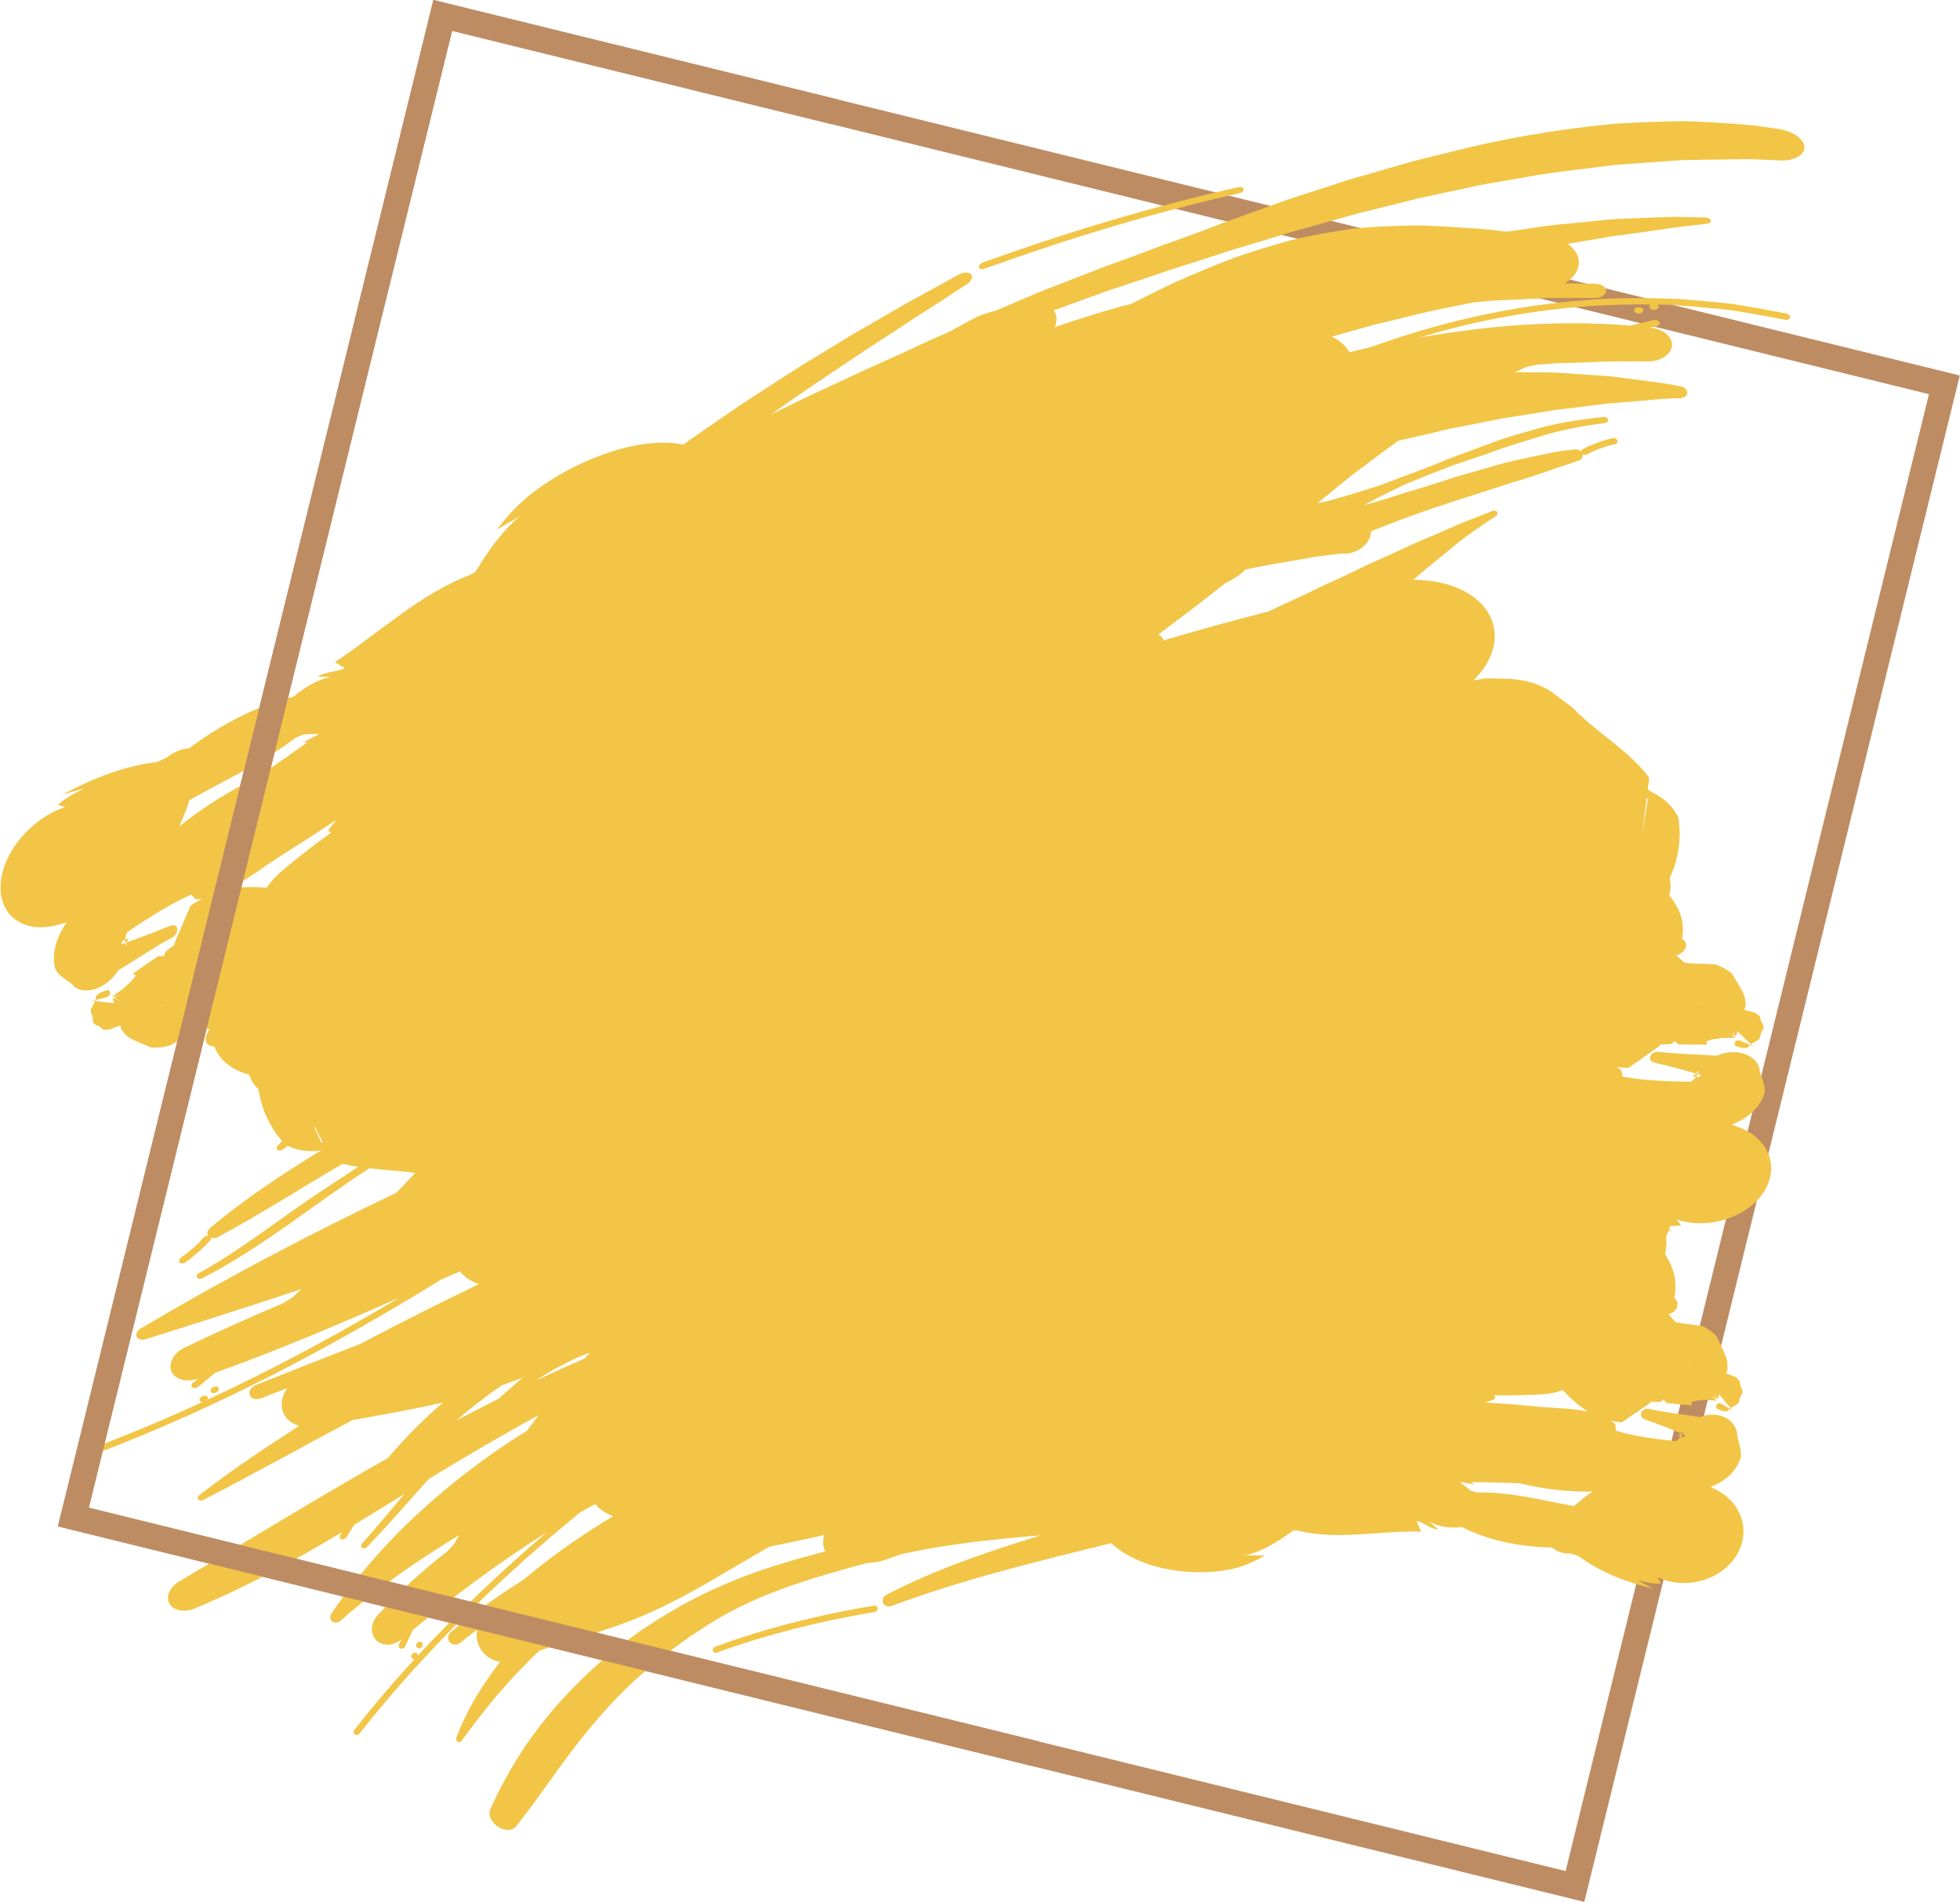 <?xml version="1.0" encoding="UTF-8" standalone="no"?><svg xmlns="http://www.w3.org/2000/svg" xmlns:xlink="http://www.w3.org/1999/xlink" fill="#000000" height="447.4" preserveAspectRatio="xMidYMid meet" version="1" viewBox="37.7 20.5 461.1 447.4" width="461.1" zoomAndPan="magnify"><path d="M93.152 62.304H456.952V426.104H93.152z" fill="none" stroke="#be8c63" stroke-miterlimit="10" stroke-width="6" transform="rotate(13.821 275 244.149)"/><g fill="#f2c546" id="change1_1"><path d="M436.696,273.061c-0.235,0.216-0.469,0.433-0.698,0.66c0.228,0.03,0.463,0.062,0.695,0.092 c0.148-0.204,0.272-0.42,0.381-0.645C436.948,273.131,436.822,273.097,436.696,273.061z"/><path d="M445.829,266.474c0.95,0.363,1.869,0.767,3.09,0.453c0.252-0.342,0.381-0.517,0.447-0.607 c-0.507-0.232-1.192-0.545-1.876-0.858C446.14,264.847,445.608,265.566,445.829,266.474z"/><path d="M449.365,266.32c0.47,0.217,0.782,0.362,0.782,0.362c-0.197-0.188-0.387-0.369-0.57-0.544 c-0.128,0.065-0.131,0.074-0.131,0.074S449.442,266.216,449.365,266.32z"/><path d="M87.751,348.212c0.51,0.112,1.097-0.19,1.318-0.565c0.262-0.449,0.084-0.839-0.426-0.945 c-0.438-0.095-1.058,0.127-1.319,0.569C87.105,347.65,87.315,348.121,87.751,348.212z"/><path d="M67.568,242.191c0.09-0.328,0.178-0.656,0.256-0.989c-0.22,0.117-0.446,0.238-0.671,0.358 c-0.019,0.262-0.01,0.52,0.018,0.776C67.304,242.288,67.436,242.238,67.568,242.191z"/><path d="M63.175,253.371c-1.034,0.292-2.066,0.533-2.957,1.558c-0.027,0.441-0.041,0.666-0.048,0.782 c0.574-0.125,1.35-0.294,2.125-0.463C63.82,254.914,63.879,253.986,63.175,253.371z"/><path d="M60.16,255.851c0,0,0-0.006,0.009-0.14c-0.534,0.114-0.889,0.191-0.889,0.191 c0.278,0.032,0.547,0.063,0.807,0.093C60.162,255.86,60.16,255.851,60.16,255.851z"/><path d="M269.327,83.707c19.442-6.992,39.373-13.088,59.86-17.738c0.689-0.148,1.187-0.587,1.116-1.002 c-0.055-0.356-0.681-0.583-1.313-0.416c-20.594,4.608-40.514,10.672-60.022,17.682c-0.646,0.262-1.053,0.763-0.983,1.157 C268.125,83.789,268.713,83.916,269.327,83.707z"/><path d="M422.46,92.971c-0.464,0.294-0.463,0.723-0.007,1.037c0.389,0.273,1.101,0.337,1.56,0.048 c0.39-0.249,0.401-0.765,0.012-1.034C423.571,92.704,422.85,92.726,422.46,92.971z"/><path d="M441.026,370.771l-0.941-0.475c3.08-1.131,5.668-3.133,6.941-6.331c0.677-1.756-0.258-3.802-0.627-5.733 c-0.014-2.845-2.774-5.065-6.149-4.936c-0.915,0.034-1.774,0.242-2.544,0.578c-3.969-0.647-8.012-1.035-11.913-1.899 c-0.778-0.229-1.655,0.146-1.975,0.845c-0.262,0.685,0.144,1.416,0.944,1.619c2.853,1.008,5.63,2.121,8.384,3.269 c0.197-0.181,0.395-0.361,0.592-0.549c-0.066,0.244-0.158,0.469-0.263,0.685c0.255,0.106,0.508,0.215,0.762,0.322 c-0.176,0.145-0.352,0.29-0.535,0.429c-0.197-0.046-0.392-0.091-0.589-0.137c-0.294,0.407-0.66,0.761-1.067,1.085 c-1.338-0.137-2.674-0.28-4.003-0.452c-3.418-0.424-6.798-1-10.093-1.995c-0.268-0.091,0.014-1.397-0.507-1.807 c-0.261-0.202-0.527-0.383-0.804-0.566c0.816,0.185,1.671,0.324,2.582,0.399c3.16-2.159,4.354-2.974,5.178-3.537 c0.005,0.007,0.014,0.011,0.017,0.016c0,0,0.007-0.006,0.245-0.193c0.382-0.26,0.717-0.487,1.2-0.816c0,0-0.006-0.045-0.016-0.109 c0.095-0.074,0.197-0.154,0.302-0.236c0.511,0.03,1.023,0.061,1.538,0.091c0.581,0.055,1.107-0.235,1.342-0.655 c0.231,0.292,0.476,0.588,0.777,0.877c2.942,0.314,2.942,0.314,5.951,0.561c0,0-0.039-0.32-0.18-0.758 c0.114-0.041,1.061-0.495,2.229-0.434c1.101-0.161,1.102-0.161,3.916,0.096c0,0,0,0-1.46-1.134c0,0,0,0,1.256,0.763 c0,0,0,0-0.447-1.412c0,0,0,0,0.694,1.519c0,0,0,0,0.387-1.228c0,0,0.008,0.01,2.649,3.2c0.173-0.092,0.585-0.31,1.617-0.858 c0,0,0.268-0.354,0.449-0.769c-0.015-0.422-0.016-0.422,0.765-1.981c0,0-0.025-0.486-0.164-0.99 c-0.328-0.449-0.328-0.449-0.525-1.765c0,0-0.367-0.479-0.875-0.872c-0.47-0.211-0.59-0.265-2.322-0.921 c0.122-0.235,0.235-0.485,0.333-0.739c0.081-2.485,0.088-2.486-2.543-7.985c0,0-1.31-1.444-3.303-2.383 c-2.237-0.326-2.238-0.335-4.817-0.633c0,0-0.57-0.154-1.547-0.332c-0.802-0.852-0.984-1.077-1.595-1.855c0,0-0.004,0-0.013-0.011 c0.477-0.108,0.932-0.321,1.297-0.631c1.055-0.919,1.072-2.326,0.017-3.167c0.869-3.908-0.232-7.246-2.177-10.35 c0.359-1.298,0.447-2.644,0.241-3.99c0.223-0.492,0.426-0.987,0.619-1.485c0.335,0.047,0.665,0.102,1.002,0.145 c-0.304-0.115-0.618-0.233-0.926-0.35c0.114-0.301,0.23-0.601,0.333-0.904c0.829,0.029,1.668,0,2.53-0.13 c-0.319-0.462-0.706-0.914-1.029-1.382c7.452,2.445,16.503-0.427,20.418-6.396c3.922-6.004,1.174-12.961-6.374-15.518l-1.074-0.392 c3.412-1.384,6.228-3.597,7.522-6.885c0.683-1.81-0.463-3.783-0.968-5.685c-0.144-2.845-3.364-4.848-7.175-4.454 c-1.031,0.113-1.992,0.394-2.845,0.794c-4.517-0.318-9.109-0.386-13.559-0.886c-0.891-0.164-1.865,0.285-2.192,1.011 c-0.262,0.707,0.234,1.404,1.149,1.539c3.277,0.768,6.465,1.626,9.631,2.541c0.214-0.196,0.428-0.392,0.641-0.596 c-0.062,0.248-0.156,0.48-0.263,0.703c0.292,0.085,0.583,0.174,0.875,0.26c-0.192,0.16-0.384,0.32-0.584,0.475 c-0.225-0.03-0.447-0.059-0.671-0.089c-0.312,0.429-0.706,0.813-1.148,1.172c-1.516-0.024-3.033-0.047-4.541-0.092 c-3.881-0.142-7.727-0.423-11.494-1.098c-0.308-0.066-0.057-1.399-0.667-1.761c-0.305-0.178-0.615-0.334-0.938-0.491 c0.931,0.109,1.904,0.168,2.936,0.157c3.448-2.464,4.764-3.374,5.669-4.004c0.006,0.007,0.017,0.01,0.02,0.014 c0,0,0.008-0.006,0.268-0.214c0.419-0.292,0.787-0.548,1.317-0.917c0,0-0.01-0.044-0.023-0.108c0.104-0.082,0.215-0.17,0.329-0.262 c0.58-0.015,1.159-0.031,1.743-0.046c0.659,0.002,1.239-0.336,1.484-0.778c0.276,0.271,0.567,0.545,0.921,0.807 c3.342,0.057,3.344,0.07,6.758,0.068c0,0-0.059-0.317-0.24-0.744c0.126-0.052,1.178-0.577,2.5-0.62 c1.236-0.259,1.237-0.264,4.433-0.226c0,0,0,0-1.704-1.02c0,0,0,0,1.456,0.664c0,0,0,0-0.571-1.377c0,0,0,0,0.855,1.465 c0,0,0,0,0.381-1.259c0,0,0.01,0.01,3.142,2.992c0.192-0.106,0.647-0.356,1.79-0.986c0,0,0.287-0.375,0.473-0.805 c-0.036-0.421-0.037-0.421,0.778-2.042c0,0-0.05-0.484-0.229-0.978c-0.391-0.424-0.391-0.424-0.673-1.724 c0,0-0.437-0.45-1.03-0.803c-0.542-0.174-0.68-0.218-2.672-0.738c0.128-0.245,0.244-0.504,0.344-0.765 c-0.021-2.492-0.011-2.494-3.245-7.786c0,0-1.553-1.341-3.86-2.122c-2.555-0.144-2.553-0.133-5.498-0.225 c0,0-0.654-0.107-1.773-0.205c-0.952-0.786-1.169-0.996-1.901-1.725c0,0-0.004,0.001-0.015-0.01 c0.536-0.147,1.044-0.398,1.444-0.738c1.156-1.006,1.109-2.414-0.131-3.169c0.804-3.981-0.604-7.229-2.968-10.172 c0.347-1.328,0.385-2.681,0.087-4.011c1.604-3.548,2.387-7.169,2.36-10.88l-0.257-3.203c-1.06-2.565-3.288-4.757-6.32-6.223 l-0.948-0.623l0.342-2.732c-4.639-6.364-12.535-10.695-18.044-16.522l-3.879-2.886c-2.877-2.382-7.023-3.75-11.617-3.883 l-4.85-0.098c-0.99,0.144-1.968,0.309-2.959,0.482c4.307-4.212,6.153-9.451,4.27-14.294c-2.336-5.911-9.812-9.44-18.442-9.333 c0.269-0.234,0.538-0.463,0.806-0.698l1.11-0.97l1.113-0.913c0.747-0.616,1.493-1.231,2.238-1.844 c1.518-1.244,3.033-2.485,4.555-3.732c0.771-0.619,1.55-1.259,2.338-1.858c0.793-0.569,1.59-1.14,2.391-1.713 c1.614-1.137,3.27-2.26,4.98-3.356c0.4-0.235,0.393-0.709,0.136-1.022c-0.37-0.303-0.963-0.269-1.316-0.003l-4.167,1.634 c-1.384,0.544-2.762,1.039-4.135,1.678c-2.747,1.208-5.477,2.387-8.196,3.529c-1.361,0.536-2.713,1.222-4.066,1.841 c-1.349,0.619-2.7,1.238-4.053,1.859c-1.347,0.599-2.696,1.198-4.048,1.799c-1.342,0.65-2.686,1.301-4.033,1.953 c-1.344,0.626-2.691,1.254-4.041,1.883c-1.349,0.616-2.703,1.198-4.046,1.89c-2.693,1.325-5.4,2.599-8.131,3.819 c-0.685,0.293-1.365,0.616-2.044,0.958l-1.38,0.666c-7.828,2.002-15.602,4.124-23.35,6.417c-0.451,0.134-0.902,0.274-1.353,0.409 c-0.013-0.056-0.015-0.114-0.033-0.169c-0.231-0.553-0.674-0.96-1.231-1.213c1.354-0.993,2.693-2.012,4.023-3.053 c1.343-1.007,2.68-2.011,4.014-3.011c1.333-1.016,2.662-2.051,3.989-3.1c1.326-1.055,2.652-2.123,4.006-3.101 c1.763-0.768,3.266-1.818,4.467-3.034c1.852-0.347,3.683-0.773,5.529-1.099l5.532-0.95l5.507-0.972l5.53-0.693l1.865-0.052 c2.407-0.294,4.446-1.76,5.222-3.567c0.258-0.552,0.362-1.113,0.355-1.655c7.926-3.231,16.099-6.035,24.267-8.599 c4.087-1.251,8.173-2.707,12.245-3.884c2.037-0.639,4.071-1.318,6.103-2.044c1.017-0.386,2.03-0.698,3.042-1.019 c1.012-0.327,2.024-0.668,3.036-1.022c0.821-0.287,1.254-0.892,1.114-1.555c0.31,0.157,0.717,0.197,1.081,0.026 c0.973-0.566,2.012-1.026,3.101-1.423c0.544-0.199,1.101-0.381,1.668-0.554c0.567-0.167,1.14-0.275,1.724-0.404 c0.511-0.207,0.799-0.583,0.571-0.933c-0.23-0.439-0.803-0.633-1.263-0.474c-2.403,0.583-4.75,1.448-6.864,2.524 c-0.226,0.129-0.375,0.334-0.413,0.552c-0.477-0.409-1.231-0.59-1.97-0.403c-1.059,0.134-2.115,0.268-3.17,0.401 c-1.053,0.141-2.105,0.393-3.152,0.593c-2.095,0.428-4.174,0.877-6.24,1.337l-3.09,0.696l-3.071,0.874l-6.099,1.744 c-1.012,0.295-2.025,0.553-3.033,0.87l-3.021,0.992c-2.013,0.652-4.025,1.283-6.042,1.882c-2.021,0.555-4.031,1.259-6.056,1.892 c-2.025,0.633-4.061,1.225-6.117,1.767c1.897-1.041,3.829-2.042,5.796-3.018c1.967-0.975,3.966-1.96,6.016-2.747 c2.046-0.832,4.127-1.653,6.244-2.478c1.062-0.41,2.129-0.823,3.202-1.238c1.083-0.359,2.172-0.719,3.268-1.082 c2.654-0.873,5.264-1.807,7.868-2.759c2.605-0.883,5.206-1.655,7.833-2.473c5.253-1.739,10.606-2.735,16.264-3.502 c0.587-0.012,0.987-0.412,0.931-0.801c-0.069-0.389-0.549-0.723-1.134-0.615c-5.827,0.58-11.431,1.458-16.866,3.11 c-1.353,0.39-2.701,0.779-4.046,1.168c-1.339,0.397-2.669,0.783-3.989,1.295c-2.619,0.965-5.233,1.927-7.851,2.891 c-2.602,0.892-5.174,2.042-7.76,3.048c-1.292,0.511-2.586,1.008-3.886,1.489c-1.298,0.493-2.607,0.909-3.909,1.452 c-5.218,2.071-10.582,3.657-16.231,5.219c-0.893,0.222-1.794,0.411-2.689,0.579c1.549-1.264,3.09-2.522,4.627-3.776 c1.549-1.267,3.103-2.559,4.69-3.716c3.163-2.376,6.366-4.803,9.636-7.172c2.708-0.626,5.414-1.252,8.119-1.878l4.065-0.963 l4.086-0.785c2.731-0.546,5.461-1.092,8.187-1.638c2.747-0.432,5.491-0.864,8.232-1.295l4.128-0.683l4.137-0.491 c2.772-0.345,5.541-0.69,8.306-1.034c2.782-0.229,5.56-0.458,8.335-0.686l4.189-0.368c1.399-0.13,2.787-0.119,4.186-0.192 c1.079,0.091,2.015-0.482,2.064-1.255c0.054-0.778-0.815-1.5-1.906-1.591c-3.14-0.685-6.327-1.028-9.521-1.454l-4.804-0.62 c-0.803-0.092-1.605-0.228-2.411-0.284l-2.42-0.17c-3.239-0.217-6.482-0.434-9.727-0.652c-3.252-0.094-6.512-0.079-9.782-0.107 c0.888-0.406,1.773-0.81,2.665-1.218l2.707-0.562l3.155-0.242c1.051-0.094,2.107-0.076,3.16-0.122l6.33-0.218 c4.226-0.265,8.453-0.13,12.705-0.172c3.154,0.215,5.9-1.382,6.248-3.555c0.109-1.074-0.397-2.161-1.336-2.938 c-0.937-0.78-2.302-1.326-3.874-1.481c0.517-0.109,1.031-0.229,1.552-0.325c0.521-0.074,0.918-0.487,0.799-0.841 c-0.178-0.396-0.825-0.677-1.335-0.602c-1.887,0.42-3.728,0.875-5.564,1.325c-16.643-1.411-33.434-0.064-49.785,2.84 c17.28-5.229,35.759-8.125,54.504-7.808c-0.392,0.251-0.459,0.715-0.012,1.029c0.383,0.265,1.169,0.296,1.569,0.044 c0.461-0.285,0.416-0.761,0.026-1.033c-0.016-0.009-0.024-0.013-0.04-0.023c1.257,0.028,2.517,0.002,3.773,0.09l3.771,0.292 c2.515,0.206,5.031,0.433,7.546,0.683l1.886,0.192c0.628,0.074,1.251,0.194,1.877,0.292l3.749,0.635 c2.498,0.435,4.993,0.894,7.483,1.377c0.578,0.128,1.146-0.134,1.215-0.556c0.07-0.428-0.406-0.847-1.063-0.941 c-4.15-0.802-8.316-1.539-12.484-2.211c-4.187-0.48-8.385-0.83-12.573-1.155c-8.385-0.374-16.758-0.328-25.009,0.508 c-16.513,1.527-32.515,5.349-47.534,10.809c-1.673,0.395-3.351,0.791-5.036,1.188c-0.002-0.008-0.004-0.02-0.009-0.031 c-0.876-1.54-2.309-2.765-4.108-3.632c2.736-0.767,5.468-1.533,8.198-2.298l2.052-0.577l2.073-0.493l4.15-0.995 c2.772-0.646,5.532-1.389,8.329-1.978c2.81-0.563,5.62-1.125,8.434-1.689l3.561-0.344c1.184-0.136,2.386-0.137,3.578-0.212 l7.164-0.339l3.581-0.168c1.194-0.049,2.396-0.008,3.594-0.016l7.192,0.018c1.381,0.013,2.544-0.706,2.59-1.702 c0.054-0.909-1.094-1.613-2.566-1.665l-7.144-0.064c1.933-1.182,3.211-2.838,3.324-4.683c0.116-1.779-0.909-3.39-2.65-4.623 c2.722-0.461,5.437-0.922,8.144-1.38l2.041-0.357c0.681-0.116,1.365-0.183,2.048-0.278c1.37-0.183,2.738-0.365,4.103-0.547 c2.738-0.375,5.48-0.77,8.226-1.191c2.746-0.384,5.499-0.626,8.257-0.994c0.647-0.074,1.025-0.427,0.839-0.838 c-0.186-0.406-0.821-0.68-1.463-0.602c-1.981-0.056-3.96-0.111-5.935-0.166c-1.972,0.001-3.938,0.1-5.9,0.158 c-1.958,0.077-3.914,0.154-5.869,0.23c-1.95,0.095-3.9,0.129-5.831,0.356c-3.853,0.383-7.702,0.765-11.549,1.147l-1.437,0.145 l-1.427,0.207l-2.849,0.422l-5.685,0.835c-1.526-0.178-3.048-0.356-4.569-0.533c-1.52-0.151-3.029-0.231-4.55-0.343 c-3.04-0.207-6.101-0.391-9.202-0.524c-1.557-0.092-3.097-0.07-4.651-0.04c-1.555,0.027-3.121,0.071-4.7,0.136 c-1.579,0.065-3.172,0.15-4.779,0.26c-0.803,0.061-1.61,0.122-2.422,0.183c-0.81,0.071-1.608,0.197-2.419,0.304 c-4.701,0.693-9.33,1.517-13.807,2.642c-4.445,1.212-8.795,2.577-13.063,4.042c-4.208,1.611-8.328,3.34-12.397,5.106l-1.523,0.665 l-1.494,0.722l-2.974,1.458l-5.908,2.937c-3.079,0.706-6.059,1.631-9.041,2.551c-2.976,0.931-5.951,1.868-8.87,2.901 c0.472-1.134,0.591-2.233,0.175-3.254c-0.104-0.254-0.266-0.477-0.435-0.703c2.589-0.937,5.185-1.876,7.795-2.821 c2.618-0.928,5.202-1.954,7.909-2.783c3.112-1.01,6.201-2.043,9.271-3.098l2.299-0.795c0.769-0.258,1.551-0.485,2.325-0.732 c1.549-0.49,3.095-0.98,4.639-1.469c1.541-0.501,3.08-1.001,4.616-1.5c1.536-0.503,3.059-1.034,4.621-1.468 c3.105-0.917,6.198-1.852,9.283-2.805c3.066-1.002,6.201-1.818,9.318-2.685c3.122-0.875,6.238-1.748,9.347-2.62 c3.157-0.784,6.308-1.567,9.453-2.349l4.728-1.199l4.789-1.016c3.204-0.69,6.403-1.378,9.6-2.066 c3.224-0.616,6.479-1.134,9.731-1.711c6.485-1.259,13.115-1.922,19.758-2.788c0.832-0.097,1.661-0.22,2.497-0.296l2.514-0.192 l5.045-0.376l5.066-0.364l2.541-0.177c0.848-0.063,1.7-0.048,2.551-0.075c3.421-0.054,6.843-0.108,10.268-0.163l2.582-0.027 l1.293-0.01l1.293,0.052l5.187,0.227c3.514,0.316,6.365-1.084,6.294-3.118c-0.057-2.045-3.12-4.017-6.732-4.342 c-1.677-0.265-3.349-0.512-5.015-0.743c-1.666-0.152-3.327-0.287-4.983-0.407c-3.312-0.24-6.603-0.418-9.875-0.544 c-1.639-0.095-3.263-0.036-4.886-0.004c-1.621,0.049-3.24,0.098-4.857,0.147l-4.838,0.213c-1.607,0.104-3.224,0.122-4.814,0.329 c-12.773,1.291-25.38,3.443-38.06,6.707c-2.257,0.559-4.479,1.109-6.676,1.653c-1.101,0.254-2.177,0.56-3.241,0.878 c-1.066,0.309-2.127,0.616-3.184,0.922c-2.107,0.607-4.197,1.209-6.279,1.809c-2.078,0.596-4.151,1.164-6.172,1.864 c-4.052,1.318-8.106,2.636-12.228,3.977c-4.035,1.46-8.137,2.945-12.372,4.478c-2.489,0.848-4.879,1.838-7.286,2.727 c-2.402,0.902-4.791,1.769-7.173,2.61c-2.4,0.804-4.709,1.752-7.047,2.613c-2.336,0.858-4.665,1.714-6.991,2.568 c-2.347,0.807-4.621,1.743-6.919,2.634c-2.298,0.89-4.597,1.78-6.902,2.673c-2.323,0.86-4.589,1.834-6.871,2.806 c-2.281,0.973-4.573,1.95-6.879,2.934c-0.969,0.245-1.931,0.515-2.872,0.837c-0.929,0.343-1.832,0.748-2.707,1.226 c-1.77,0.964-3.535,1.925-5.289,2.881c-1.789,0.794-3.574,1.587-5.355,2.378c-1.763,0.818-3.522,1.634-5.278,2.449 c-1.766,0.799-3.529,1.595-5.289,2.391c-1.766,0.787-3.543,1.552-5.268,2.393c-3.478,1.641-6.965,3.255-10.46,4.856 c-3.461,1.625-6.823,3.313-10.246,4.958c7.334-5.229,14.995-10.325,22.652-15.42c3.874-2.479,7.707-5.034,11.566-7.567 c3.908-2.457,7.794-4.965,11.656-7.54c1.146-0.665,1.655-1.679,1.209-2.338c-0.534-0.616-1.873-0.666-3.019,0.019l-8.465,4.658 c-1.408,0.776-2.831,1.528-4.229,2.318l-4.158,2.417l-8.321,4.801l-8.172,4.994c-5.519,3.28-10.682,6.771-15.977,10.171 c-1.328,0.843-2.615,1.727-3.899,2.613l-3.859,2.649c-2.555,1.781-5.175,3.502-7.665,5.337c-4.692-0.977-10.686-0.314-16.757,1.605 c-6.017,1.953-12.294,5.024-17.445,8.8c-1.932,1.369-3.661,2.866-5.26,4.464c-1.605,1.594-3.003,3.333-4.389,5.123 c1.796-1.023,3.507-2.052,5.321-3.055c-4.627,3.888-7.577,8.457-10.375,13.026c-0.396,0.204-0.795,0.406-1.192,0.661 c-5.71,2.181-11.174,5.561-16.353,9.318c-2.6,1.873-5.23,3.802-7.784,5.722c-2.558,1.919-5.131,3.797-7.756,5.523 c0.763,0.461,1.619,0.978,2.381,1.439c-2.179,0.992-4.265,0.665-6.447,1.967c0.962,0.031,1.861,0.06,2.823,0.091 c-0.042,0.025-0.088,0.054-0.13,0.079c-2.945,0.695-5.781,2.363-8.323,4.547c-4.086,0.956-8.13,2.5-12.133,4.479 c-2.003,0.989-3.996,2.088-5.97,3.279c-1.946,1.192-3.87,2.476-5.766,3.835c-0.264,0.189-0.523,0.391-0.786,0.583 c-1.636,0.061-3.51,0.791-5.208,2.177c-0.909,0.384-1.834,0.95-2.635,1.064c-7.269,0.911-14.614,3.746-21.862,7.603 c1.662-0.469,3.397-0.958,5.062-1.428c-2.127,1.089-4.254,2.136-6.136,3.867c0.545,0.185,1.149,0.318,1.7,0.506 c-8.26,2.746-15.061,11.115-15.207,18.623c-0.174,7.552,6.248,11.5,14.373,8.822l1.187-0.355 c-2.275,3.321-3.533,6.956-2.815,10.503c0.418,1.931,2.547,2.835,4.065,4.091c1.737,2.259,5.693,1.894,8.803-0.816 c0.838-0.734,1.526-1.563,2.056-2.425c4.161-2.546,8.283-5.345,12.509-7.637c0.887-0.408,1.513-1.383,1.412-2.196 c-0.149-0.758-0.97-1.042-1.864-0.593c-3.351,1.363-6.66,2.608-9.981,3.814c-0.082,0.298-0.164,0.596-0.241,0.9 c-0.082-0.247-0.128-0.5-0.156-0.754c-0.306,0.111-0.614,0.219-0.92,0.33c0.082-0.254,0.164-0.507,0.257-0.762 c0.216-0.115,0.429-0.229,0.644-0.344c0.041-0.556,0.181-1.126,0.379-1.703c1.366-0.926,2.733-1.844,4.109-2.734 c3.545-2.289,7.187-4.422,10.951-6.134c0.313-0.132,0.798,1.154,1.541,1.091c0.37-0.034,0.732-0.09,1.106-0.152 c-0.896,0.472-1.804,1.013-2.728,1.65c-1.791,4.175-2.467,5.752-2.934,6.841c-0.009-0.002-0.021,0.002-0.026,0 c0,0-0.004,0.01-0.123,0.344c-0.215,0.503-0.404,0.943-0.677,1.578c0,0,0.033,0.031,0.08,0.076 c-0.047,0.133-0.097,0.274-0.149,0.421c-0.506,0.367-1.011,0.734-1.52,1.104c-0.585,0.401-0.915,1.04-0.889,1.559 c-0.393-0.059-0.802-0.11-1.26-0.113c-2.991,2.006-2.991,2.006-6.009,4.12c0,0,0.228,0.228,0.626,0.471 c-0.082,0.121-0.722,1.212-1.856,2.062c-0.941,0.978-0.941,0.978-3.75,2.943c0,0,0,0,2.06-0.217c0,0,0,0-1.644,0.357 c0,0,0,0,1.273,0.786c0,0,0,0-1.57-0.681c0,0,0,0,0.377,1.281c0,0-0.014-0.002-4.433-0.514c-0.108,0.207-0.364,0.699-1.008,1.935 c0,0-0.039,0.489,0.043,0.96c0.27,0.325,0.27,0.325,0.48,2.17c0,0,0.318,0.368,0.756,0.663c0.582,0.105,0.582,0.105,1.566,1.002 c0,0,0.637,0.099,1.353,0.022c0.57-0.193,0.716-0.243,2.741-1.049c0.028,0.281,0.073,0.568,0.135,0.845 c1.428,2.048,1.429,2.047,7.215,4.432c0,0,2.098,0.155,4.521-0.609c2.285-1.439,2.276-1.438,4.882-3.144c0,0,0.627-0.307,1.652-0.9 c1.263,0.08,1.568,0.124,2.606,0.29c0,0,0.003-0.003,0.019-0.001c-0.382,0.446-0.682,0.96-0.839,1.484 c-0.44,1.533,0.39,2.674,1.88,2.558c1.529,3.791,4.564,5.641,8.224,6.691c0.445,1.309,1.17,2.455,2.168,3.383 c0.62,3.891,1.997,7.339,4.113,10.39l1.476,1.82c-0.363,0.383-0.72,0.768-1.088,1.149c-0.366,0.352-0.23,0.806,0.131,1.026 c0.478,0.176,1.102-0.042,1.409-0.41c0.297-0.214,0.595-0.426,0.892-0.639c2.178,1.12,4.893,1.495,7.805,1.075 c-9.146,5.588-18.004,11.453-26.015,18.172c-0.71,0.596-0.913,1.33-0.527,1.889c-0.363-0.022-0.781,0.102-1.075,0.406 c-1.492,1.821-3.379,3.342-5.414,4.832c-0.405,0.417-0.526,0.888-0.166,1.106c0.398,0.298,1.021,0.222,1.395-0.128 c2.068-1.553,4.038-3.206,5.704-5.059c0.174-0.209,0.244-0.459,0.2-0.676c0.621,0.19,1.424,0.062,2.081-0.405 c9.874-5.322,19.244-11.359,28.909-16.99c1.18,0.295,2.387,0.529,3.615,0.718c-2.843,1.892-5.734,3.783-8.664,5.729 c-9.855,6.477-18.425,13.551-28.658,19.209c-0.557,0.236-0.779,0.756-0.571,1.092c0.221,0.33,0.809,0.455,1.321,0.132 c14.244-7.325,26.028-17.293,39.204-25.812c3.595,0.406,7.287,0.594,10.845,1.076c-1.504,1.563-3.002,3.125-4.494,4.689 c-20.52,9.759-40.529,20.329-59.84,31.75c-0.996,0.435-1.55,1.385-1.228,2.09c0.32,0.711,1.415,0.938,2.406,0.505 c12.073-3.796,24.201-7.663,36.286-11.684c-0.688,0.662-1.374,1.32-2.065,1.985l-2.302,1.371 c-7.517,3.197-14.973,6.54-22.382,10.069c-2.858,1.099-4.533,3.665-3.821,5.801c0.795,2.037,3.571,2.799,6.354,1.823 c-0.389,0.305-0.771,0.618-1.167,0.913c-0.407,0.275-0.559,0.805-0.304,1.076c0.323,0.286,0.986,0.282,1.381,0.012 c1.397-1.129,2.752-2.272,4.116-3.409c14.675-5.2,28.962-11.347,43.214-17.584c-14.543,8.667-29.541,16.754-45.059,23.95 c0.216-0.38,0.074-0.826-0.431-0.934c-0.431-0.089-1.096,0.193-1.318,0.578c-0.258,0.438-0.012,0.849,0.427,0.941 c0.018,0.002,0.025,0.003,0.043,0.005c-8.339,3.837-16.824,7.421-25.47,10.693c-0.511,0.176-0.804,0.678-0.629,1.068 c0.177,0.397,0.764,0.517,1.312,0.275c28.645-10.855,55.478-25.112,81.028-40.886c1.479-0.641,2.963-1.283,4.453-1.928 c0.003,0.007,0.008,0.016,0.014,0.029c1.098,1.379,2.643,2.371,4.44,2.967c-9.448,4.545-18.771,9.244-28.06,14.128 c-8.111,3.151-16.22,6.325-24.33,9.561c-1.173,0.457-1.873,1.515-1.519,2.447c0.313,0.854,1.547,1.115,2.793,0.67l5.98-2.327 c-1.186,1.742-1.624,3.706-1.028,5.454c0.568,1.689,2.005,2.848,3.855,3.438c-8.065,5.155-15.971,10.454-23.44,16.26 c-0.441,0.334-0.555,0.803-0.229,1.09c0.324,0.282,0.912,0.264,1.346-0.07c11.842-6.082,23.304-12.552,34.939-18.671 c7.097-1.296,14.122-2.47,21.249-4.143c-0.564,0.493-1.13,0.984-1.687,1.485c-4.046,3.644-7.862,7.516-11.33,11.62 c-16.379,9.269-32.42,19.113-48.759,28.835c-2.474,1.294-3.621,3.771-2.544,5.485c1.074,1.729,4.002,2.079,6.467,0.788 c12.146-5.071,23.119-11.145,34.099-17.72c-0.132,0.201-0.258,0.404-0.393,0.605c-0.233,0.522-0.181,1,0.227,1.087 c0.471,0.151,1.018-0.118,1.242-0.564c0.602-0.95,1.195-1.889,1.762-2.836c3.905-2.365,7.827-4.791,11.812-7.25 c-3.231,3.821-6.365,7.707-9.804,11.468c-0.425,0.39-0.448,0.944-0.144,1.195c0.314,0.242,0.886,0.183,1.237-0.271 c5.02-5.196,9.643-10.576,14.375-15.873c8.931-5.461,17.213-10.278,25.914-15.081c-0.907,1.206-1.796,2.431-2.679,3.63 c-8.966,5.559-17.434,11.958-25.182,19.068c-7.763,7.084-14.711,15.033-20.585,23.552c-0.676,0.739-0.742,1.774-0.154,2.279 c0.589,0.511,1.629,0.332,2.288-0.389c4.282-3.807,8.839-7.263,13.428-10.601c4.612-3.317,9.388-6.358,14.191-9.297 c-0.427,0.748-0.852,1.492-1.281,2.243l-1.643,1.694c-5.67,4.387-11.014,9.205-15.862,14.501c-0.985,0.907-1.581,2.046-1.714,3.176 c-0.12,1.145,0.195,2.254,0.956,3.083c1.551,1.539,4.108,1.385,5.991-0.172c-0.191,0.371-0.371,0.745-0.571,1.107 c-0.217,0.348-0.115,0.85,0.208,1.021c0.386,0.166,0.923-0.007,1.129-0.344c0.666-1.338,1.267-2.721,1.945-4.06 c9.996-8.181,20.372-15.93,31.453-22.912c-10.869,9.314-21.016,18.955-30.317,28.999c0.011-0.385-0.29-0.743-0.741-0.714 c-0.383,0.027-0.798,0.439-0.812,0.828c-0.02,0.445,0.356,0.741,0.747,0.715c0.015-0.003,0.021-0.004,0.036-0.006 c-4.969,5.406-9.689,10.94-14.188,16.666c-0.282,0.322-0.214,0.817,0.14,1.057c0.36,0.244,0.865,0.13,1.133-0.252 c7.349-9.371,15.368-18.219,23.982-26.893c4.34-4.301,8.831-8.541,13.47-12.725c2.308-2.108,4.693-4.144,7.068-6.231 c1.211-1.021,2.42-2.041,3.628-3.06c1.205-1.037,2.455-2.011,3.679-3.036c1.175-0.688,2.369-1.352,3.587-1.987 c0.004,0.007,0.009,0.016,0.016,0.028c1.141,1.317,2.606,2.254,4.215,2.814c-7.487,4.465-14.546,9.432-21.068,14.914 c-5.965,3.751-11.689,7.827-17.063,12.287c-0.793,0.626-0.963,1.708-0.314,2.478c0.573,0.696,1.658,0.697,2.496,0.087 c1.337-1.016,2.58-2.129,3.957-3.105c-0.378,1.751,0.012,3.611,1.116,5.084c1.073,1.434,2.59,2.231,4.243,2.529 c-4.364,5.67-7.979,11.647-10.3,17.909c-0.135,0.367,0.028,0.772,0.402,0.937c0.373,0.163,0.759,0.021,0.898-0.333 c2.641-3.626,5.432-7.251,8.427-10.829c3.06-3.528,6.307-7.013,9.844-10.317c7.454-2.622,14.966-4.425,22.611-7.495 c5.575-2.255,10.714-4.943,15.907-7.892c5.165-2.945,10.321-6.084,15.678-9.109c4.294-0.855,8.591-1.738,12.845-2.723 c-0.353,0.982-0.41,2.054-0.096,3.103c0.079,0.263,0.198,0.505,0.323,0.751c-1.824,0.489-3.668,0.971-5.493,1.489 c-1.809,0.535-3.657,1.044-5.469,1.613c-8.426,2.604-16.329,5.935-23.478,9.963c-7.108,4-13.632,8.634-19.369,13.742 c-5.733,5.112-10.718,10.643-14.898,16.322c-4.143,5.707-7.442,11.561-10.011,17.301c-0.79,1.382,0.085,3.384,1.786,4.414 c0.859,0.528,1.778,0.741,2.553,0.668c0.759-0.082,1.432-0.428,1.799-1.057c3.363-4.207,6.484-8.722,10.002-13.573 c3.51-4.842,7.472-9.966,12.305-15.141c3.451-3.672,7.028-6.993,10.907-10.086c3.889-3.108,7.943-6.031,12.679-8.964 c5.528-3.414,11.381-6.012,17.462-8.199c6.087-2.188,12.407-3.969,19.029-5.761c1.379-0.053,2.74-0.198,4.047-0.657 c1.321-0.461,2.639-0.921,3.948-1.378c10.649-2.412,21.682-3.53,32.94-4.479c-12.882,3.942-25.243,8.19-36.299,13.968 c-0.822,0.332-1.167,1.222-0.882,1.943c0.354,0.712,1.24,1.044,2.061,0.715c7.938-2.981,16.302-5.564,24.969-7.96 c8.684-2.381,17.717-4.63,26.645-6.807c6.269,5.787,17.39,7.84,26.702,6.4c3.449-0.489,6.492-1.8,9.506-3.487 c-1.547-0.018-3.056-0.035-4.601-0.052c4.378-1.029,7.848-3.425,11.285-5.877c0.341,0.035,0.683,0.072,1.042,0.065 c9.312,2.32,19.322-0.038,28.961,0.225c-0.332-0.814-0.698-1.711-1.029-2.523c1.839,0.415,3.085,1.846,5.056,2.045 c-0.629-0.576-1.218-1.115-1.847-1.69c0.038,0.003,0.08,0.007,0.118,0.01c2.242,1.114,4.783,1.397,7.338,1.097 c6.35,3.24,13.689,4.643,21.196,4.814c1.086,0.938,2.61,1.487,4.297,1.412c0.746,0.241,1.598,0.36,2.165,0.757 c5.103,3.736,11.007,5.982,17.385,7.511c-1.272-0.668-2.598-1.364-3.872-2.033c1.851,0.473,3.679,0.978,5.658,0.798 c-0.262-0.483-0.586-0.963-0.851-1.452c6.512,2.997,14.703,0.814,18.426-4.874C449.765,380.964,447.597,373.845,441.026,370.771z M435.496,341.57c-0.268-0.153-0.489-0.406-0.852-0.816C434.644,340.754,434.648,340.757,435.496,341.57z M438.582,256.73 c-0.311-0.131-0.573-0.366-1.004-0.747C437.578,255.984,437.582,255.987,438.582,256.73z M74.966,256.986 c0.346-0.081,0.706-0.046,1.296,0.006C76.262,256.992,76.256,256.992,74.966,256.986z M98.266,203.37 c-6.404,3.063-12.676,6.971-18.402,11.548c0.948-2.068,1.754-4.145,2.411-6.184c8.382-4.739,17.067-8.673,24.981-14.668 c0.627-0.282,1.25-0.547,1.895-0.8c1.213-0.046,2.433-0.092,3.655-0.138c-0.105,0.081-0.217,0.158-0.331,0.232 c-1.139,0.58-2.279,1.161-3.422,1.743c0.309,0.007,0.62,0.014,0.934,0.021C106.105,197.918,102.201,200.685,98.266,203.37z M104.073,225.332c-1.42,1.186-2.65,2.53-3.654,3.995c-2.851-0.205-5.745-0.282-8.809,0.326c4.096-2.118,8.096-5.228,12.119-7.779 c4.444-2.826,8.774-5.64,13.1-8.469c-0.381,0.467-0.762,0.935-1.148,1.407c-0.342,0.492-1.28,1.163-0.067,1.573 C111.665,219.149,107.881,222.139,104.073,225.332z M100.915,253.426c-0.583-0.104-1.284-0.23-2.177-0.39 c0,0,0.919,0.159,2.189,0.379C100.918,253.423,100.918,253.423,100.915,253.426z M417.699,329.851c0,0-0.544-0.692-1.295-1.648 c0.009-0.001,0.013-0.002,0.013-0.002C416.761,328.643,417.173,329.174,417.699,329.851z M411.553,269.895 c-0.039-0.053-0.081-0.105-0.12-0.159c0.132,0.06,0.26,0.125,0.394,0.183C411.736,269.909,411.643,269.905,411.553,269.895z M416.279,245.02c0.412,0.41,0.908,0.902,1.539,1.53c0,0-0.652-0.641-1.554-1.527C416.274,245.021,416.274,245.021,416.279,245.02z M425.361,208.489l-1.332,8.369l1.054-8.66L425.361,208.489z M163.784,345.274c0.78-0.509,1.566-1.012,2.365-1.508 c1.229-0.754,2.499-1.437,3.788-2.122c1.29-0.676,2.607-1.343,3.955-1.918c0.85-0.366,1.715-0.7,2.574-1.012 c-0.403,0.446-0.798,0.898-1.196,1.349C171.401,341.741,167.574,343.481,163.784,345.274z M145.024,354.693 c3.393-2.889,6.903-5.649,10.565-8.209c1.706-0.602,3.39-1.232,5.048-1.895c-1.894,1.661-3.798,3.319-5.706,4.996 C151.605,351.252,148.305,352.958,145.024,354.693z M109.699,281.496l0.412,0.813c-0.008,0.009-0.016,0.019-0.024,0.028 L109.699,281.496z M113.252,289.21l-1.64-3.56c0.047-0.033,0.093-0.066,0.14-0.099l1.895,3.74L113.252,289.21z M388.468,349.978 c0.449-0.195,1.381-0.184,0.738-1.228c3.891,0.067,7.82-0.007,11.826-0.277c1.491-0.097,2.934-0.427,4.288-0.971 c1.822,1.899,3.722,3.725,6.039,5.115c-3.703-0.833-7.824-0.825-11.664-1.182c-4.265-0.431-8.453-0.752-12.624-0.999 C387.534,350.284,387.998,350.132,388.468,349.978z M385.253,371.625c-0.535-0.138-1.065-0.294-1.596-0.46 c-0.827-0.663-1.658-1.33-2.491-1.998c0.103-0.005,0.21-0.004,0.316,0.002c0.999,0.189,2,0.378,3.004,0.568 c-0.204-0.187-0.41-0.374-0.617-0.563c3.77,0.009,7.537,0.108,11.287,0.275c5.557,1.355,11.396,2.049,17.209,1.948 c-1.563,1.05-3.027,2.2-4.363,3.417C400.431,373.46,393.029,371.429,385.253,371.625z"/><path d="M433.147,357.707c-0.216,0.198-0.432,0.397-0.643,0.607c0.2,0.047,0.407,0.095,0.611,0.142 c0.139-0.191,0.257-0.397,0.362-0.613C433.366,357.797,433.256,357.753,433.147,357.707z"/><path d="M441.478,351.806c0.822,0.428,1.616,0.894,2.705,0.665c0.236-0.324,0.356-0.489,0.418-0.574 c-0.437-0.266-1.028-0.626-1.619-0.986C441.817,350.207,441.32,350.886,441.478,351.806z"/><path d="M444.601,351.898c0.405,0.249,0.675,0.415,0.675,0.415c-0.166-0.201-0.326-0.395-0.481-0.582 c-0.116,0.056-0.119,0.065-0.119,0.065S444.673,351.8,444.601,351.898z"/><path d="M243.294,398.223c-13.301,2.218-25.851,5.434-37.415,9.708c-0.389,0.14-0.585,0.555-0.435,0.948 c0.126,0.337,0.568,0.552,0.912,0.396c11.512-4.191,23.932-7.351,37.173-9.565c0.438-0.104,0.717-0.49,0.673-0.882 C244.112,398.416,243.714,398.162,243.294,398.223z"/><path d="M136.335,408.294c0.453-0.025,0.794-0.433,0.815-0.82c0.024-0.461-0.276-0.766-0.729-0.737 c-0.388,0.022-0.795,0.374-0.82,0.83C135.584,407.955,135.95,408.319,136.335,408.294z"/></g><path d="M281.266 433.054L54.97 377.391 141.864 24.122 234.174 46.827" fill="none" stroke="#be8c63" stroke-miterlimit="10" stroke-width="6"/></svg>